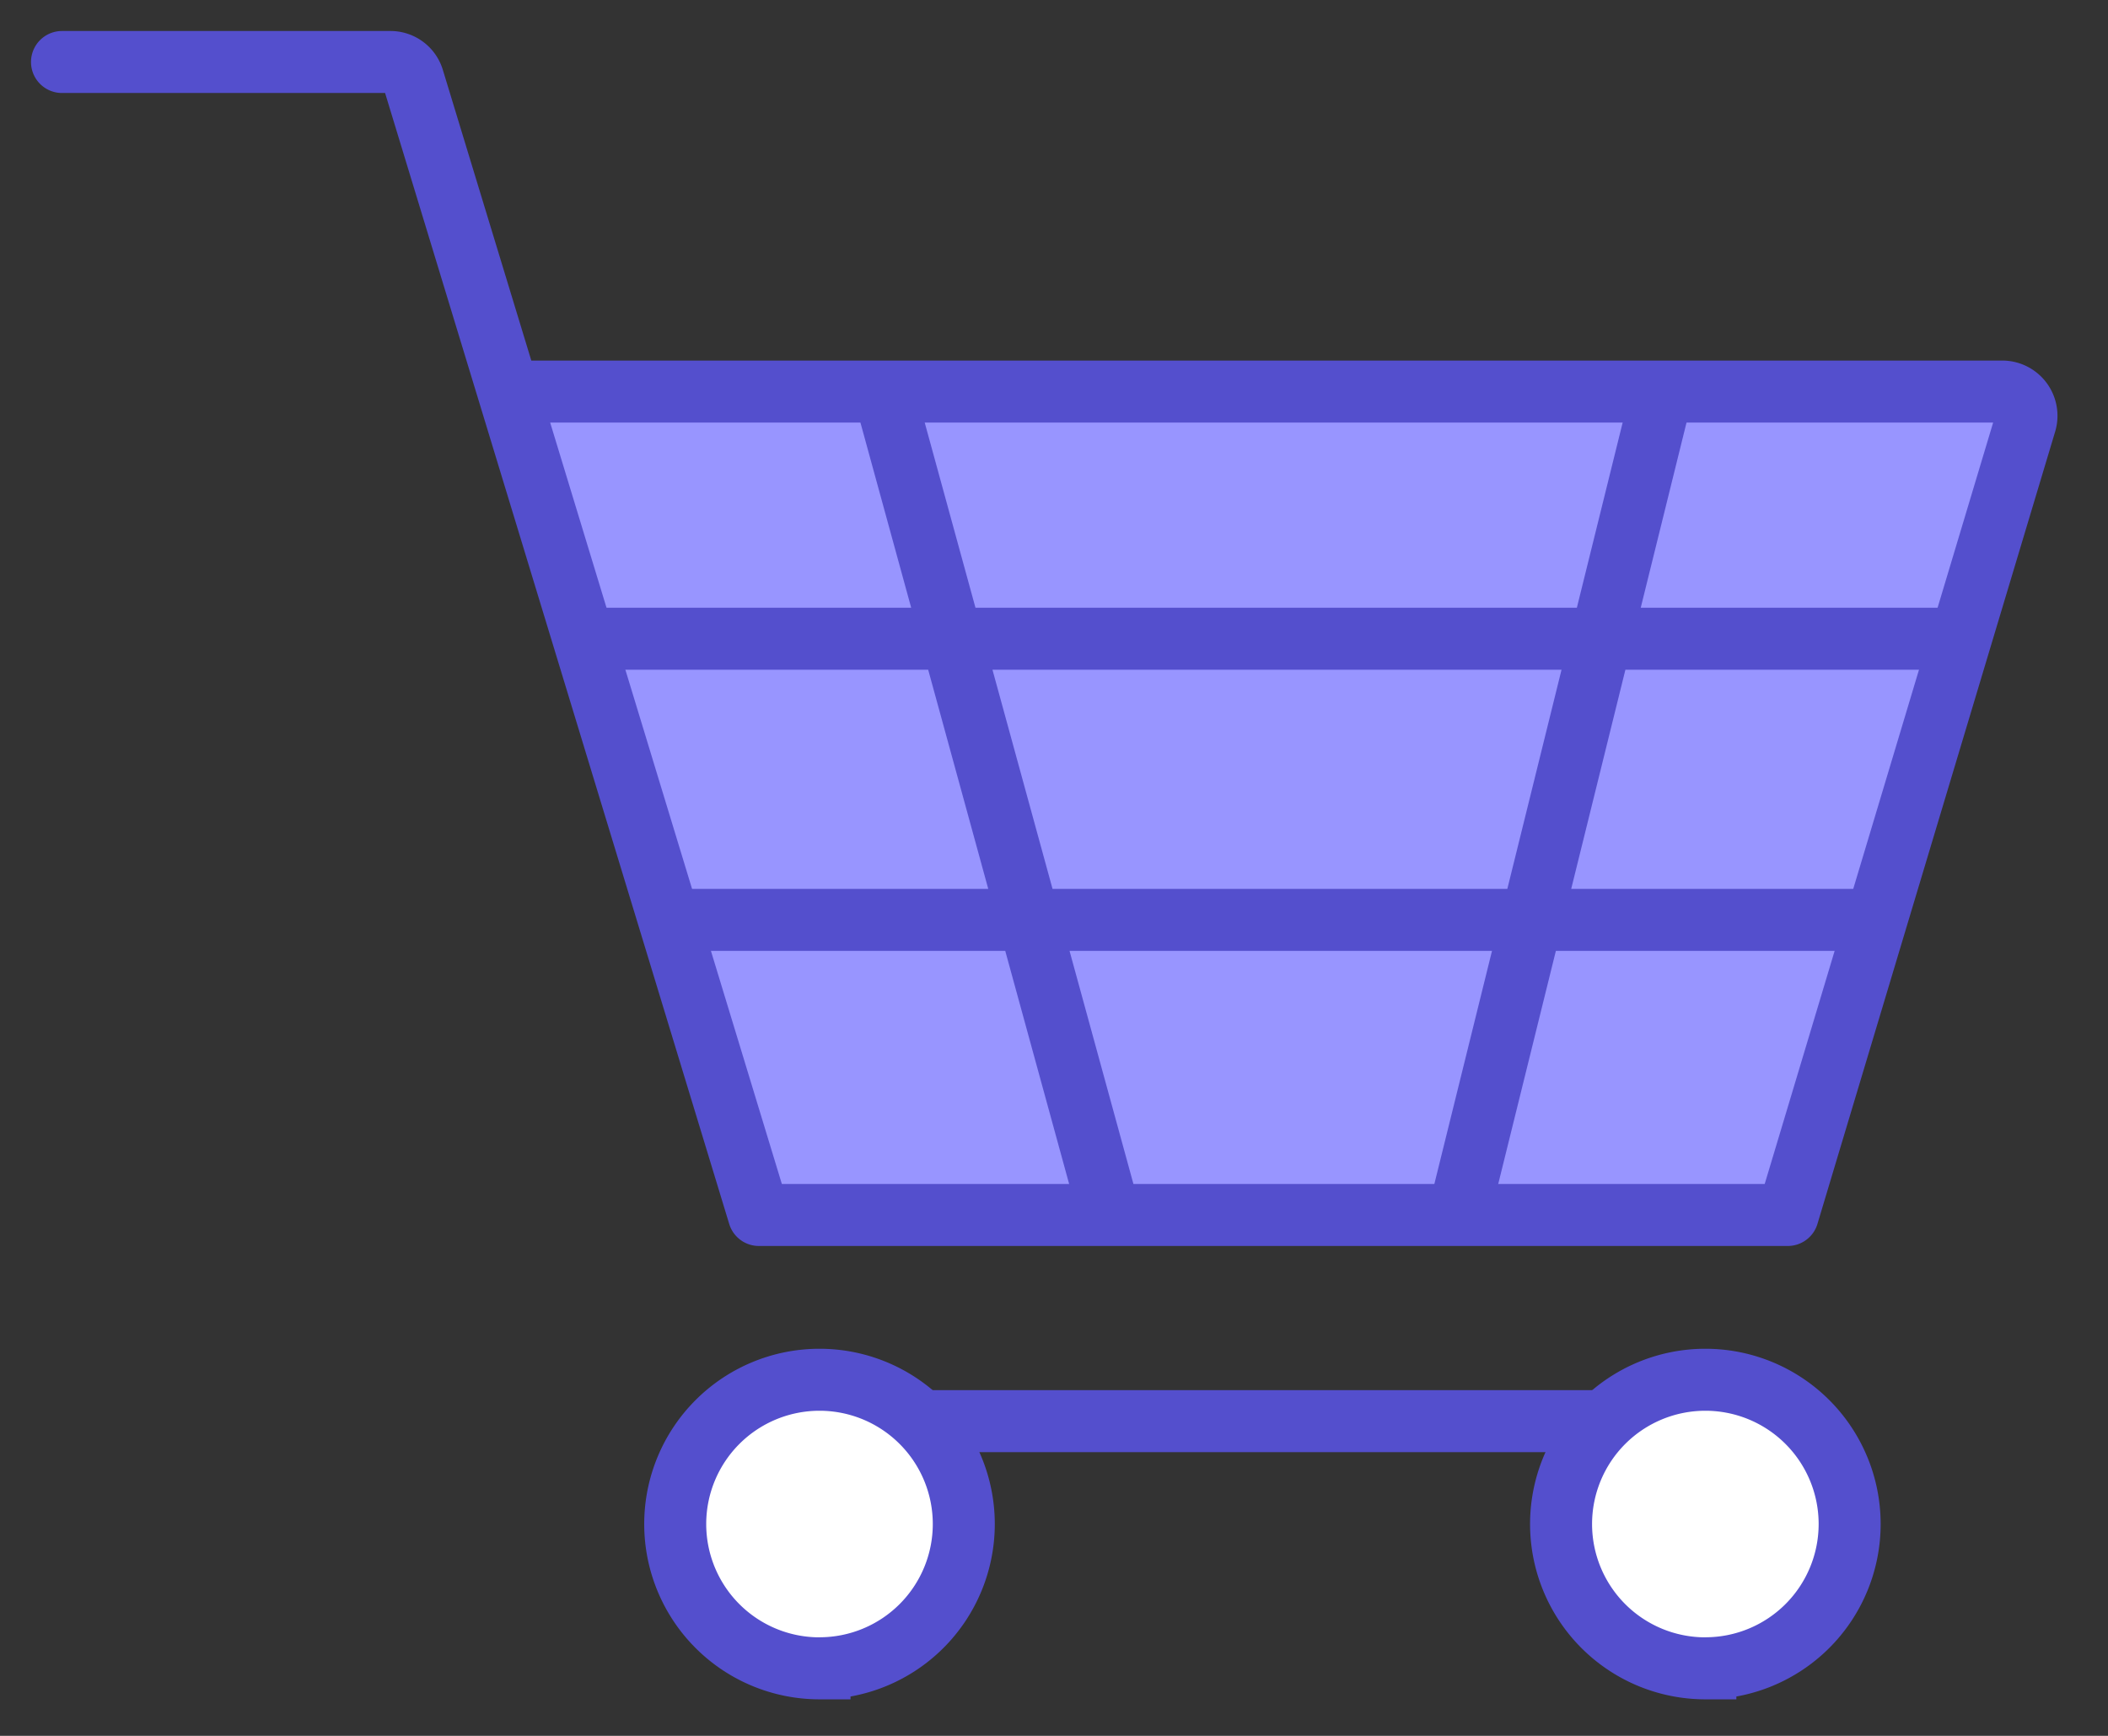 <svg xmlns="http://www.w3.org/2000/svg" width="34" height="28" fill="none"><rect width="100%" height="100%" fill="#333333" stroke="none"/><path fill="#9895ff" d="M21.5 6.184h7.758l3.035.132.377.502-3.835 12.78H12.227L8.24 6.317l9.025-.132H21.5z"/><path stroke="#544fcd" stroke-linecap="round" stroke-linejoin="round" d="M1 1h5.29a.383.383 0 01.376.278l5.574 18.32h16.595l3.834-12.78a.391.391 0 00-.376-.502H8.273"/><path fill="#ffffff" stroke="#544fcd" d="M13.218 26.91a2.327 2.327 0 100-4.654 2.327 2.327 0 000 4.655zM27.506 26.91a2.327 2.327 0 100-4.654 2.327 2.327 0 000 4.655z"/><path stroke="#544fcd" d="M14.864 22.924H25.88M9.397 10.303h22.201M10.779 14.838h19.444M14.223 6.184L17.9 19.599M23.526 19.599l3.319-13.422"/></svg>